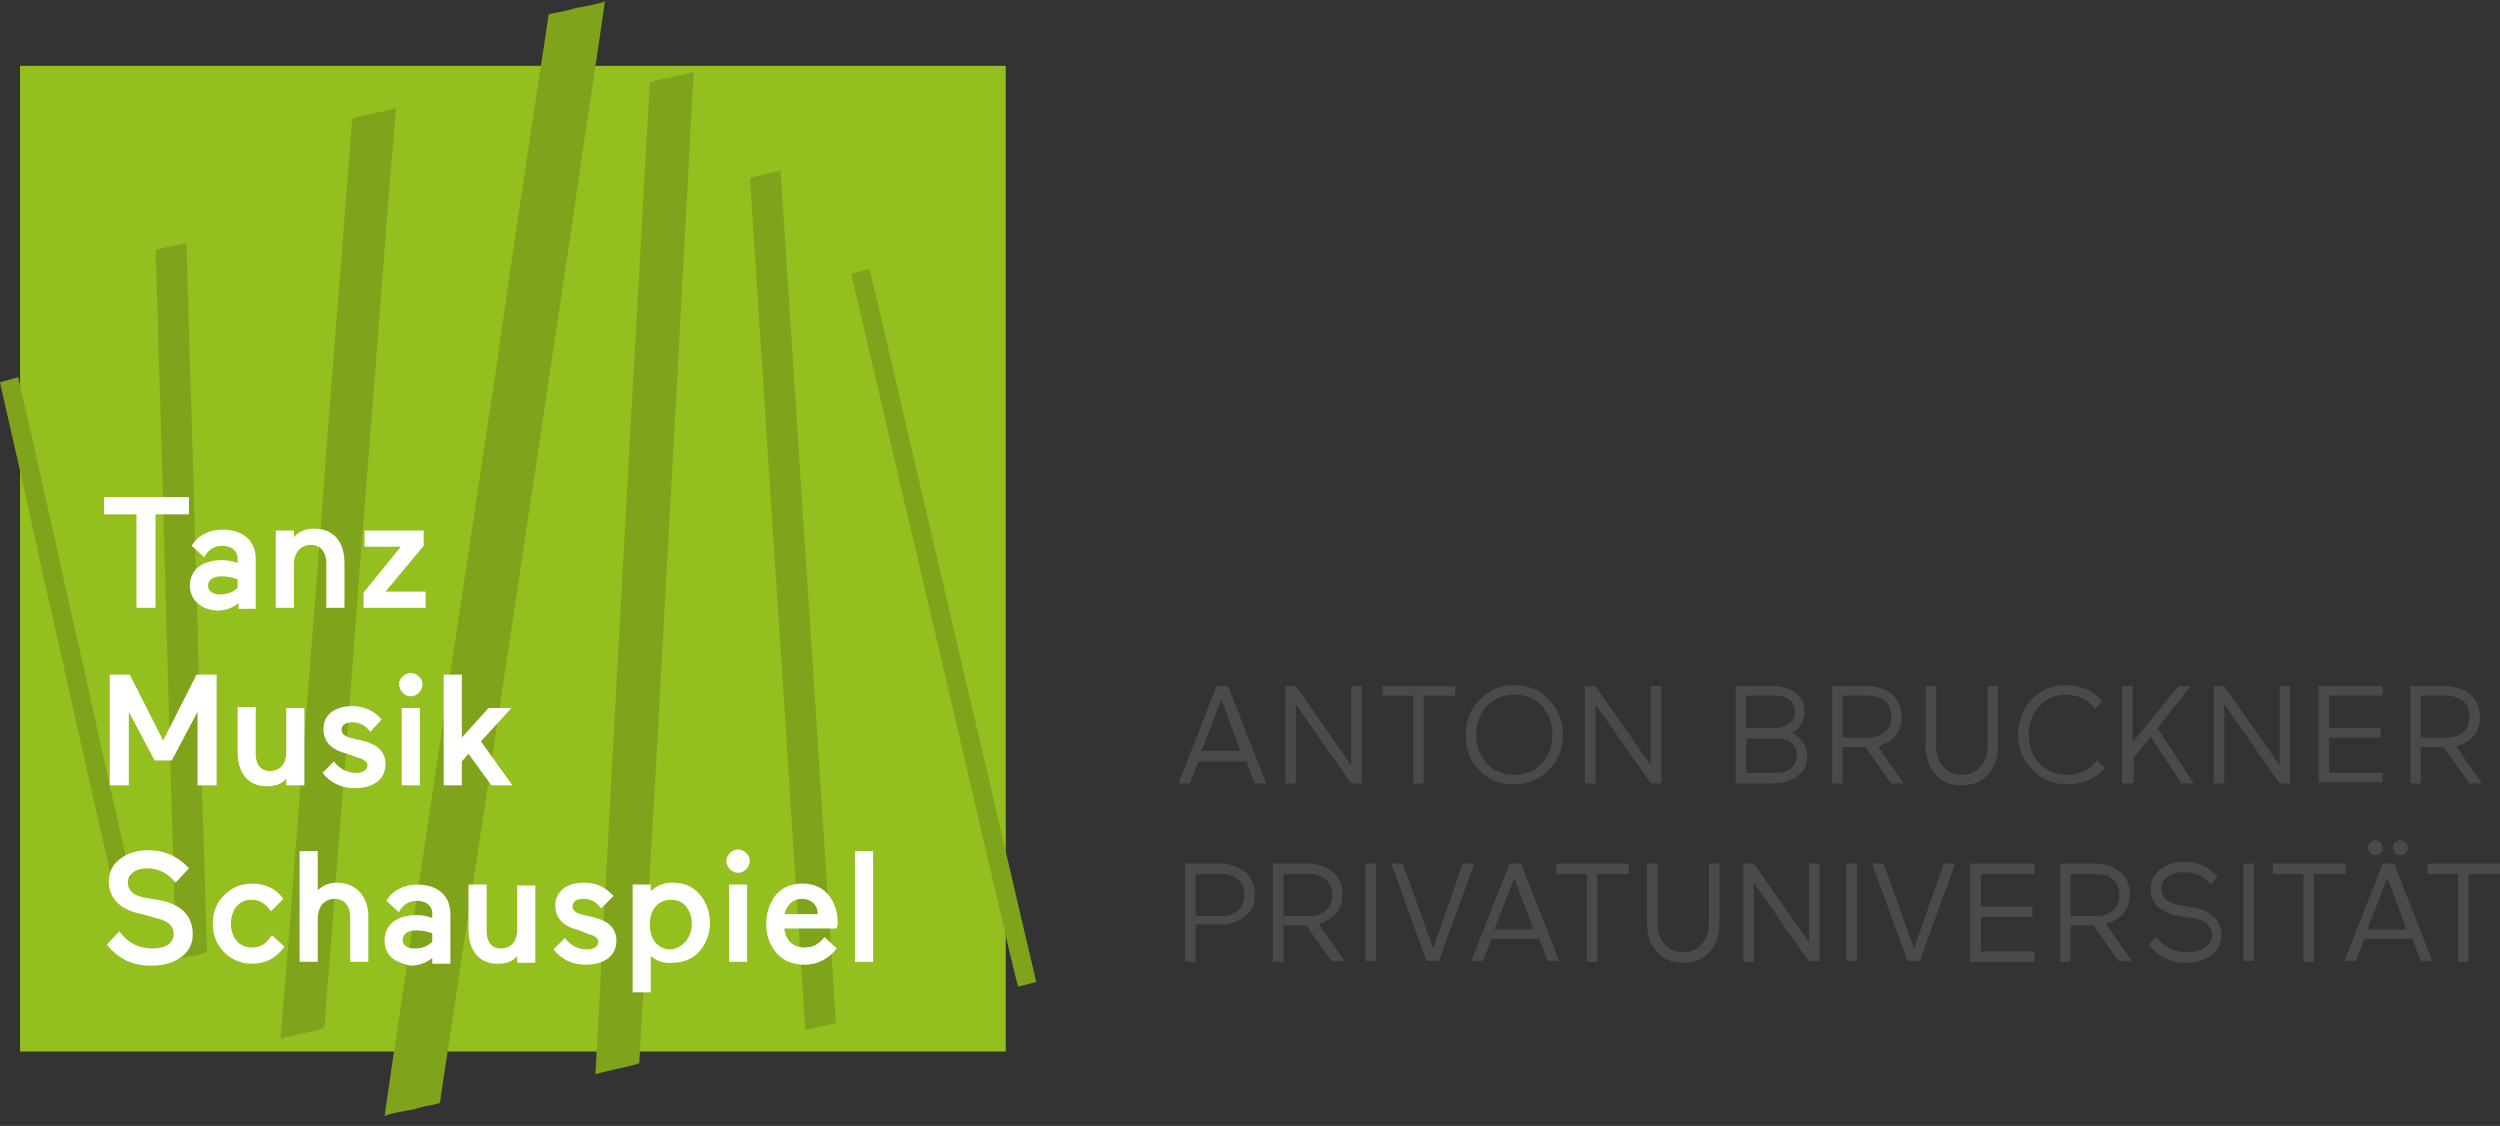 <svg xmlns="http://www.w3.org/2000/svg" xmlns:xlink="http://www.w3.org/1999/xlink" id="Ebene_1" x="0px" y="0px" viewBox="0 0 262 118" style="enable-background:new 0 0 262 118;" xml:space="preserve"><rect x="0" y="0" width="262" height="118" fill="#333333" stroke="none"/><style type="text/css">	.st0{fill:#93C01F;}	.st1{fill:#7FA41B;}	.st2{fill:#4A4A49;}	.st3{fill:#FFFFFF;}</style><g>	<rect x="2.1" y="6.9" class="st0" width="103.3" height="103.3"></rect>	<g>		<path class="st1" d="M0,40.1c1.5,6.6,3,13.1,4.4,19.7c2.2,9.6,4.3,19.2,6.5,28.8c0.3,1.3,0.6,2.6,0.9,3.9c0,0,2-0.5,1.9-0.5    c-1.5-6.6-3-13.1-4.4-19.7C7.1,62.7,5,53.1,2.8,43.4c-0.3-1.3-0.6-2.6-0.9-3.9C1.9,39.6,0,40,0,40.1"></path>		<path class="st1" d="M16.3,26.3c0.2,5.4,0.3,10.8,0.5,16.1c0.3,10.7,0.6,21.5,0.9,32.2c0.2,8,0.5,16,0.7,24c0,0.7,0,1.3,0.1,2    c0-0.2,3.3-0.6,3.2-0.9c-0.2-5.4-0.3-10.8-0.5-16.1c-0.3-10.7-0.6-21.5-0.9-32.2c-0.2-8-0.5-16-0.7-24c0-0.7,0-1.3-0.1-2    C19.5,25.6,16.3,26,16.3,26.3"></path>		<path class="st1" d="M36.9,12.5c-0.3,4.4-0.7,8.7-1,13.1c-0.8,9.9-1.6,19.8-2.3,29.8c-0.8,10.7-1.7,21.4-2.5,32    c-0.5,6.7-1,13.3-1.6,20c0,0.5-0.1,1-0.1,1.5c0-0.1,2.1-0.5,2.3-0.6c0.2,0,2.3-0.5,2.3-0.6c0.3-4.4,0.7-8.7,1-13.1    c0.8-9.9,1.6-19.8,2.3-29.8c0.8-10.7,1.7-21.4,2.5-32c0.5-6.7,1-13.3,1.6-20c0-0.5,0.1-1,0.1-1.5c0,0.1-2.1,0.5-2.3,0.6    C39,11.9,36.9,12.3,36.9,12.5"></path>		<path class="st1" d="M57.5,1.5c-0.5,3.5-1.1,7.1-1.6,10.6c-1.3,8.6-2.6,17.2-3.8,25.8c-1.6,10.6-3.2,21.3-4.8,31.9    c-1.4,9.6-2.9,19.3-4.3,28.9c-0.8,5.6-1.7,11.3-2.5,16.9c-0.1,0.5-0.1,0.9-0.2,1.4c0-0.2,2.7-0.7,2.9-0.7c0.7-0.2,1.4-0.4,2.1-0.5    c0,0,0.8-0.2,0.8-0.2c0.5-3.5,1.1-7.1,1.6-10.6c1.3-8.6,2.6-17.2,3.9-25.8c1.6-10.6,3.2-21.3,4.8-31.9c1.4-9.6,2.9-19.3,4.3-28.9    c0.8-5.6,1.7-11.3,2.5-16.9c0.1-0.5,0.1-0.9,0.2-1.4c0,0.2-2.7,0.7-2.9,0.7c-0.7,0.2-1.4,0.4-2.1,0.5C58.4,1.3,57.5,1.5,57.5,1.5"></path>		<path class="st1" d="M68.1,8.7c-0.2,4.1-0.5,8.2-0.7,12.4c-0.5,9.6-1.1,19.2-1.6,28.8c-0.6,10.9-1.2,21.9-1.8,32.8    c-0.4,8.1-0.9,16.3-1.3,24.4c-0.1,1.8-0.2,3.6-0.3,5.5c0-0.1,2.1-0.5,2.3-0.6c0.2,0,2.3-0.5,2.3-0.6c0.2-4.1,0.5-8.2,0.7-12.4    c0.5-9.6,1.1-19.2,1.6-28.8c0.6-10.9,1.2-21.9,1.8-32.8c0.4-8.1,0.9-16.3,1.3-24.4c0.1-1.8,0.2-3.6,0.3-5.5c0,0.1-2.1,0.5-2.3,0.6    C70.2,8.1,68.1,8.5,68.1,8.7"></path>		<path class="st1" d="M78.6,18.7c0.3,4.7,0.6,9.3,0.9,14c0.7,10.2,1.3,20.5,2,30.7c0.7,10.2,1.3,20.5,2,30.7    c0.3,4.6,0.6,9.2,0.9,13.9c0-0.2,3.3-0.6,3.2-0.9c-0.3-4.7-0.6-9.3-0.9-14c-0.7-10.2-1.3-20.5-2-30.7c-0.7-10.2-1.3-20.5-2-30.7    c-0.3-4.6-0.6-9.2-0.9-13.9C81.9,18,78.6,18.5,78.6,18.7"></path>		<path class="st1" d="M89.2,28.7c1.2,5.1,2.4,10.2,3.6,15.4c2.4,10.4,4.9,20.8,7.3,31.2c1.9,8.3,3.9,16.6,5.8,24.9    c0.3,1.1,0.5,2.2,0.8,3.2c0,0,2-0.5,1.9-0.5c-1.2-5.1-2.4-10.2-3.6-15.4c-2.4-10.4-4.9-20.8-7.3-31.2c-1.9-8.3-3.9-16.6-5.8-24.9    c-0.3-1.1-0.5-2.2-0.8-3.2C91.1,28.2,89.2,28.7,89.2,28.7"></path>	</g>	<g>		<path class="st2" d="M128.7,71.9l4,10.2h-1.2l-0.9-2.3h-5l-0.9,2.3h-1.2l4-10.2H128.7z M128,73.3l-2.1,5.4h4.1L128,73.3z"></path>		<path class="st2" d="M141.6,82.1l-5.8-8.3v8.3h-1.1V71.9h1.1l5.8,8.3v-8.3h1.1v10.2H141.6z"></path>		<path class="st2" d="M144.9,71.9h7.6v1h-3.3v9.2h-1.1v-9.2h-3.2V71.9z"></path>		<path class="st2" d="M155.1,73.3c1-1,2.2-1.5,3.6-1.5c1.4,0,2.7,0.5,3.6,1.5c1,1,1.5,2.3,1.5,3.7c0,1.5-0.5,2.7-1.5,3.7    c-1,1-2.2,1.5-3.7,1.5c-1.4,0-2.7-0.5-3.6-1.5c-1-1-1.4-2.3-1.4-3.7C153.6,75.5,154.1,74.3,155.1,73.3z M155.8,80    c0.7,0.8,1.7,1.2,2.9,1.2c1.2,0,2.1-0.4,2.9-1.2c0.7-0.8,1.1-1.8,1.1-3c0-1.2-0.4-2.2-1.1-3c-0.7-0.8-1.7-1.2-2.9-1.2    c-1.2,0-2.1,0.4-2.9,1.2c-0.7,0.8-1.1,1.8-1.1,3C154.7,78.2,155.1,79.2,155.8,80z"></path>		<path class="st2" d="M173,82.1l-5.8-8.3v8.3h-1.1V71.9h1.1l5.8,8.3v-8.3h1.1v10.2H173z"></path>		<path class="st2" d="M181.9,82.1V71.9h3.7c2.2,0,3.5,0.9,3.5,2.7c0,0.9-0.5,1.8-1.3,2.2c1,0.5,1.6,1.4,1.6,2.4    c0,0.9-0.3,1.6-1,2.1c-0.6,0.5-1.5,0.8-2.6,0.8H181.9z M183,72.9v3.4h2.9c1.3,0,2.2-0.6,2.2-1.7c0-1.2-0.9-1.7-2.2-1.7H183z     M183,81h3c1.4,0,2.3-0.6,2.3-1.9c0-1.2-0.9-1.7-2.2-1.7H183V81z"></path>		<path class="st2" d="M198.2,82.1l-2.7-3.8h-2.4v3.8H192V71.9h3.6c1.1,0,2,0.3,2.7,0.9c0.7,0.6,1,1.4,1,2.3c0,1.6-0.9,2.7-2.5,3.1    l2.7,3.9H198.2z M193.1,72.9v4.4h2.6c1.5,0,2.5-0.7,2.5-2.2c0-1.4-0.9-2.2-2.5-2.2H193.1z"></path>		<path class="st2" d="M208.3,71.9h1.1v6.2c0,1.2-0.3,2.2-1,3c-0.7,0.8-1.6,1.2-2.8,1.2s-2.2-0.4-2.8-1.2c-0.7-0.8-1-1.8-1-3v-6.2    h1.1v6.2c0,0.9,0.2,1.6,0.7,2.2c0.5,0.6,1.2,0.9,2,0.9c0.9,0,1.5-0.3,2-0.9c0.5-0.6,0.7-1.3,0.7-2.2V71.9z"></path>		<path class="st2" d="M220.6,80.5c-0.9,1.1-2.4,1.7-3.9,1.7c-1.5,0-2.7-0.5-3.7-1.5c-1-1-1.5-2.3-1.5-3.7c0-1.5,0.5-2.7,1.4-3.7    c1-1,2.2-1.5,3.6-1.5c1.6,0,2.9,0.6,3.8,1.7l-0.7,0.8c-0.8-1-1.8-1.5-3.1-1.5c-1.1,0-2.1,0.4-2.8,1.2c-0.7,0.8-1.1,1.8-1.1,3    c0,1.2,0.4,2.2,1.1,3c0.8,0.8,1.7,1.2,2.9,1.2c1.3,0,2.4-0.5,3.2-1.5L220.6,80.5z"></path>		<path class="st2" d="M222.4,82.1V71.9h1.1v5.9l4.8-5.9h1.3l-3.5,4.4l3.8,5.8h-1.3l-3.2-4.9l-1.8,2.2v2.7H222.4z"></path>		<path class="st2" d="M238.9,82.1l-5.8-8.3v8.3H232V71.9h1.1l5.8,8.3v-8.3h1.1v10.2H238.9z"></path>		<path class="st2" d="M243,82.1V71.9h6.7v1h-5.6v3.4h5.4v1h-5.4V81h5.6v1H243z"></path>		<path class="st2" d="M258.8,82.1l-2.7-3.8h-2.4v3.8h-1.1V71.9h3.6c1.1,0,2,0.3,2.7,0.9c0.7,0.6,1,1.4,1,2.3c0,1.6-0.9,2.7-2.5,3.1    l2.7,3.9H258.8z M253.7,72.9v4.4h2.6c1.5,0,2.5-0.7,2.5-2.2c0-1.4-0.9-2.2-2.5-2.2H253.7z"></path>		<path class="st2" d="M125.3,97v3.8h-1.1V90.5h3.6c1.1,0,2,0.3,2.7,0.9c0.7,0.6,1,1.4,1,2.3c0,1-0.3,1.8-1,2.3    c-0.7,0.6-1.6,0.9-2.7,0.9H125.3z M125.3,91.6V96h2.6c1.5,0,2.5-0.7,2.5-2.2c0-1.4-0.9-2.2-2.5-2.2H125.3z"></path>		<path class="st2" d="M139.6,100.8l-2.7-3.8h-2.4v3.8h-1.1V90.5h3.6c1.1,0,2,0.3,2.7,0.9c0.7,0.6,1,1.4,1,2.3    c0,1.6-0.9,2.7-2.5,3.1l2.7,3.9H139.6z M134.5,91.6V96h2.6c1.5,0,2.5-0.7,2.5-2.2c0-1.4-0.9-2.2-2.5-2.2H134.5z"></path>		<path class="st2" d="M143.1,100.8V90.5h1.1v10.2H143.1z"></path>		<path class="st2" d="M150.2,99.4l3.1-8.9h1.2l-3.7,10.2h-1.3l-3.7-10.2h1.2L150.2,99.4z"></path>		<path class="st2" d="M159.4,90.5l4,10.2h-1.2l-0.9-2.3h-5l-0.9,2.3h-1.2l4-10.2H159.4z M158.7,92l-2.1,5.4h4.1L158.7,92z"></path>		<path class="st2" d="M163.1,90.5h7.6v1.1h-3.3v9.2h-1.1v-9.2h-3.2V90.5z"></path>		<path class="st2" d="M179.1,90.5h1.1v6.2c0,1.2-0.3,2.2-1,3c-0.7,0.8-1.6,1.2-2.8,1.2c-1.2,0-2.2-0.4-2.8-1.2c-0.7-0.8-1-1.8-1-3    v-6.2h1.1v6.2c0,0.9,0.2,1.6,0.7,2.2c0.5,0.6,1.2,0.9,2,0.9c0.9,0,1.5-0.3,2-0.9c0.5-0.6,0.7-1.3,0.7-2.2V90.5z"></path>		<path class="st2" d="M189.6,100.8l-5.8-8.3v8.3h-1.1V90.5h1.1l5.8,8.3v-8.3h1.1v10.2H189.6z"></path>		<path class="st2" d="M193.5,100.8V90.5h1.1v10.2H193.5z"></path>		<path class="st2" d="M200.6,99.4l3.1-8.9h1.2l-3.7,10.2h-1.3l-3.7-10.2h1.2L200.6,99.4z"></path>		<path class="st2" d="M206.5,100.8V90.5h6.7v1.1h-5.6V95h5.4v1.1h-5.4v3.6h5.6v1.1H206.5z"></path>		<path class="st2" d="M222.1,100.8l-2.7-3.8H217v3.8h-1.1V90.5h3.6c1.1,0,2,0.3,2.7,0.9c0.7,0.6,1,1.4,1,2.3c0,1.6-0.9,2.7-2.5,3.1    l2.7,3.9H222.1z M217,91.6V96h2.6c1.5,0,2.5-0.7,2.5-2.2c0-1.4-0.9-2.2-2.5-2.2H217z"></path>		<path class="st2" d="M228.3,96c-0.8-0.1-1.5-0.5-2.1-0.9c-0.5-0.5-0.8-1.1-0.8-1.9c0-0.9,0.3-1.5,1-2.1c0.7-0.5,1.5-0.8,2.5-0.8    c1.4,0,2.6,0.5,3.5,1.6l-0.7,0.8c-0.7-0.9-1.7-1.3-2.9-1.3c-1.3,0-2.3,0.7-2.3,1.7c0,1,0.7,1.6,2.2,1.8l1,0.2    c2,0.3,3.1,1.3,3.1,2.9c0,0.8-0.3,1.5-1,2.1c-0.7,0.5-1.6,0.8-2.7,0.8c-1.7,0-3.1-0.8-3.9-1.9l0.8-0.8c0.8,1.1,1.9,1.6,3.3,1.6    c1.4,0,2.5-0.7,2.5-1.8c0-1-0.7-1.6-2.1-1.8L228.3,96z"></path>		<path class="st2" d="M235.1,100.8V90.5h1.1v10.2H235.1z"></path>		<path class="st2" d="M238.2,90.5h7.6v1.1h-3.3v9.2h-1.1v-9.2h-3.2V90.5z"></path>		<path class="st2" d="M250.9,90.5l4,10.2h-1.2l-0.9-2.3h-5l-0.9,2.3h-1.2l4-10.2H250.9z M248.4,88.3c0.3-0.3,0.8-0.3,1.1,0    c0.3,0.3,0.3,0.8,0,1.1c-0.3,0.3-0.8,0.3-1.1,0C248.1,89,248.1,88.5,248.4,88.3z M250.2,92l-2.1,5.4h4.1L250.2,92z M251,88.3    c0.3-0.3,0.8-0.3,1.1,0c0.3,0.3,0.3,0.8,0,1.1c-0.3,0.3-0.8,0.3-1.1,0C250.7,89,250.7,88.5,251,88.3z"></path>		<path class="st2" d="M254.4,90.5h7.6v1.1h-3.3v9.2h-1.1v-9.2h-3.2V90.5z"></path>	</g>	<g>		<path class="st3" d="M10.8,52.1h9v1.8h-3.5v9.8h-2v-9.8h-3.4V52.1z"></path>		<path class="st3" d="M20.7,63.2c-0.5-0.4-0.8-1.1-0.8-1.8c0-1.8,1.4-2.7,3.4-2.7c0.5,0,1.1,0.1,1.6,0.3v-0.5    c0-0.8-0.7-1.3-1.6-1.3c-0.8,0-1.5,0.4-1.9,1.2l-1.3-1.2c0.6-1.1,1.9-1.7,3.2-1.7c2.1,0,3.5,1.1,3.5,3.1v5.2H25v-0.6    c-0.6,0.5-1.4,0.8-2.3,0.8C21.9,63.9,21.2,63.7,20.7,63.2z M23,62.3c0.8,0,1.4-0.2,1.9-0.7v-0.9c-0.6-0.2-1.1-0.3-1.7-0.3    c-0.9,0-1.4,0.4-1.4,1C21.8,61.9,22.3,62.3,23,62.3z"></path>		<path class="st3" d="M30.8,63.7h-1.9v-8.1h1.9v0.7c0.5-0.6,1.2-0.9,2.1-0.9c2,0,3.2,1.3,3.2,3.6v4.7h-1.9V59    c0-1.1-0.6-1.9-1.6-1.9c-1.1,0-1.8,0.8-1.8,2.1V63.7z"></path>		<path class="st3" d="M38.2,55.6h6.2v1.6l-4,4.8h4.2v1.7h-6.5v-1.6l3.9-4.8h-3.8V55.6z"></path>		<path class="st3" d="M16.2,79.7l-2.7-5.1v7.7h-2V70.7h2.1l3.5,6.9l3.5-6.9h2.1v11.6h-2v-7.7L18,79.7H16.2z"></path>		<path class="st3" d="M26.8,74.2V79c0,1.1,0.5,1.8,1.5,1.8c1.1,0,1.7-0.8,1.7-2v-4.6h1.9v8.1h-1.9v-0.7c-0.5,0.6-1.2,0.8-2.1,0.8    c-1.8,0-3-1.3-3-3.6v-4.7H26.8z"></path>		<path class="st3" d="M36.4,79c-1.6-0.4-2.5-1.2-2.5-2.6c0-1.5,1.2-2.4,3-2.4c1.2,0,2.2,0.4,3.1,1.4l-1.2,1.3c-0.5-0.7-1.1-1-1.9-1    c-0.7,0-1.1,0.3-1.1,0.8c0,0.4,0.3,0.6,0.8,0.8l1.3,0.3c1.7,0.4,2.5,1.2,2.5,2.5c0,1.5-1.2,2.5-3.2,2.5c-1.4,0-2.5-0.5-3.4-1.6    l1.2-1.2c0.6,0.8,1.4,1.2,2.3,1.2c0.9,0,1.2-0.4,1.2-0.8c0-0.3-0.2-0.6-1-0.8L36.4,79z"></path>		<path class="st3" d="M42.2,70.9c0.5-0.5,1.2-0.5,1.7,0c0.5,0.4,0.5,1.2,0,1.7c-0.5,0.5-1.2,0.5-1.7,0    C41.7,72.1,41.7,71.3,42.2,70.9z M42.1,82.3v-8.1H44v8.1H42.1z"></path>		<path class="st3" d="M46.5,82.3V70.7h1.9v6.6l2.8-3.1h2.4l-3.2,3.5l3.3,4.6h-2.2L49.1,79l-0.7,0.8v2.5H46.5z"></path>		<path class="st3" d="M14.9,95.8c-2.2-0.4-3.5-1.6-3.5-3.4c0-1,0.4-1.8,1.2-2.4c0.8-0.6,1.8-0.9,2.9-0.9c1.7,0,3.1,0.6,4.3,1.9    l-1.4,1.5c-0.8-1-1.8-1.5-3-1.5c-1.3,0-2,0.7-2,1.5c0,0.8,0.6,1.4,1.9,1.6l1.2,0.2c2.5,0.4,3.7,1.7,3.7,3.6c0,1-0.4,1.8-1.2,2.4    c-0.8,0.6-1.9,0.9-3.2,0.9c-1.9,0-3.4-0.7-4.6-2.2l1.3-1.4c0.8,1.1,1.9,1.8,3.5,1.8c1.4,0,2.2-0.6,2.2-1.5c0-0.9-0.6-1.4-1.9-1.7    L14.9,95.8z"></path>		<path class="st3" d="M24.2,96.8c0,1.5,0.9,2.5,2.2,2.5c0.9,0,1.5-0.4,2.1-1.3l1.3,1.2c-0.8,1.2-2,1.8-3.4,1.8    c-1.1,0-2.1-0.4-2.9-1.2c-0.8-0.8-1.2-1.8-1.2-3s0.4-2.2,1.2-3c0.8-0.8,1.8-1.2,2.9-1.2c1.4,0,2.5,0.5,3.3,1.6l-1.3,1.3    c-0.6-0.8-1.2-1.2-1.9-1.2C25.1,94.2,24.2,95.3,24.2,96.8z"></path>		<path class="st3" d="M33.3,100.8h-1.9V89.2h1.9v4.1c0.5-0.5,1.2-0.8,2-0.8c1.9,0,3.3,1.3,3.3,3.6v4.7h-1.9v-4.7    c0-1.1-0.6-1.9-1.6-1.9c-1.1,0-1.8,0.8-1.8,2.1V100.8z"></path>		<path class="st3" d="M41.1,100.4c-0.5-0.4-0.8-1.1-0.8-1.8c0-1.8,1.4-2.7,3.4-2.7c0.5,0,1.1,0.1,1.6,0.3v-0.5    c0-0.8-0.7-1.3-1.6-1.3c-0.8,0-1.5,0.4-1.9,1.2l-1.3-1.2c0.6-1.1,1.9-1.7,3.2-1.7c2.1,0,3.5,1.1,3.5,3.1v5.2h-1.9v-0.6    c-0.6,0.5-1.4,0.8-2.3,0.8C42.2,101,41.6,100.8,41.1,100.4z M43.4,99.4c0.8,0,1.4-0.2,1.9-0.7v-0.9c-0.6-0.2-1.1-0.3-1.7-0.3    c-0.9,0-1.4,0.4-1.4,1C42.2,99,42.6,99.4,43.4,99.4z"></path>		<path class="st3" d="M51,92.7v4.9c0,1.1,0.5,1.8,1.5,1.8c1.1,0,1.7-0.8,1.7-2v-4.6h1.9v8.1h-1.9v-0.7c-0.5,0.6-1.2,0.8-2.1,0.8    c-1.8,0-3-1.3-3-3.6v-4.7H51z"></path>		<path class="st3" d="M60.7,97.5c-1.6-0.4-2.5-1.2-2.5-2.6c0-1.5,1.2-2.4,3-2.4c1.2,0,2.2,0.4,3.1,1.4L63,95.2    c-0.5-0.7-1.1-1-1.9-1c-0.7,0-1.1,0.3-1.1,0.8c0,0.4,0.3,0.6,0.8,0.8l1.3,0.3c1.7,0.4,2.5,1.2,2.5,2.5c0,1.5-1.2,2.5-3.2,2.5    c-1.4,0-2.5-0.5-3.4-1.6l1.2-1.2c0.6,0.8,1.4,1.2,2.3,1.2c0.9,0,1.2-0.4,1.2-0.8c0-0.3-0.2-0.6-1-0.8L60.7,97.5z"></path>		<path class="st3" d="M68.2,100.2v3.8h-1.9V92.7h1.9v0.7c0.6-0.6,1.4-0.9,2.3-0.9c1.2,0,2.1,0.4,2.8,1.2c0.7,0.8,1.1,1.8,1.1,3    c0,1.2-0.4,2.2-1.1,3c-0.7,0.8-1.7,1.2-2.8,1.2C69.6,101,68.8,100.7,68.2,100.2z M71.9,98.6c0.4-0.5,0.6-1.1,0.6-1.8    s-0.2-1.3-0.6-1.8c-0.4-0.5-0.9-0.7-1.6-0.7c-1.4,0-2.2,1.1-2.2,2.6c0,1.5,0.8,2.6,2.2,2.6C71,99.4,71.5,99.1,71.9,98.6z"></path>		<path class="st3" d="M76.5,89.4c0.5-0.5,1.2-0.5,1.7,0c0.5,0.4,0.5,1.2,0,1.7c-0.5,0.5-1.2,0.5-1.7,0C76,90.6,76,89.9,76.5,89.4z     M76.4,100.8v-8.1h1.9v8.1H76.4z"></path>		<path class="st3" d="M87.7,97.3h-5.5c0.1,1.2,0.9,2,2.1,2c0.9,0,1.6-0.4,2.1-1.1l1.3,1.2c-0.9,1.1-2,1.7-3.4,1.7    c-1.2,0-2.2-0.4-2.9-1.2c-0.7-0.8-1.1-1.8-1.1-3c0-1.2,0.3-2.2,1-3.1c0.7-0.8,1.6-1.2,2.8-1.2c2.6,0,3.7,2.1,3.7,4.2L87.7,97.3z     M82.2,95.8h3.5c0-0.8-0.5-1.6-1.7-1.6C83,94.2,82.4,95,82.2,95.8z"></path>		<path class="st3" d="M89.6,100.8V89.2h1.9v11.6H89.6z"></path>	</g></g></svg>